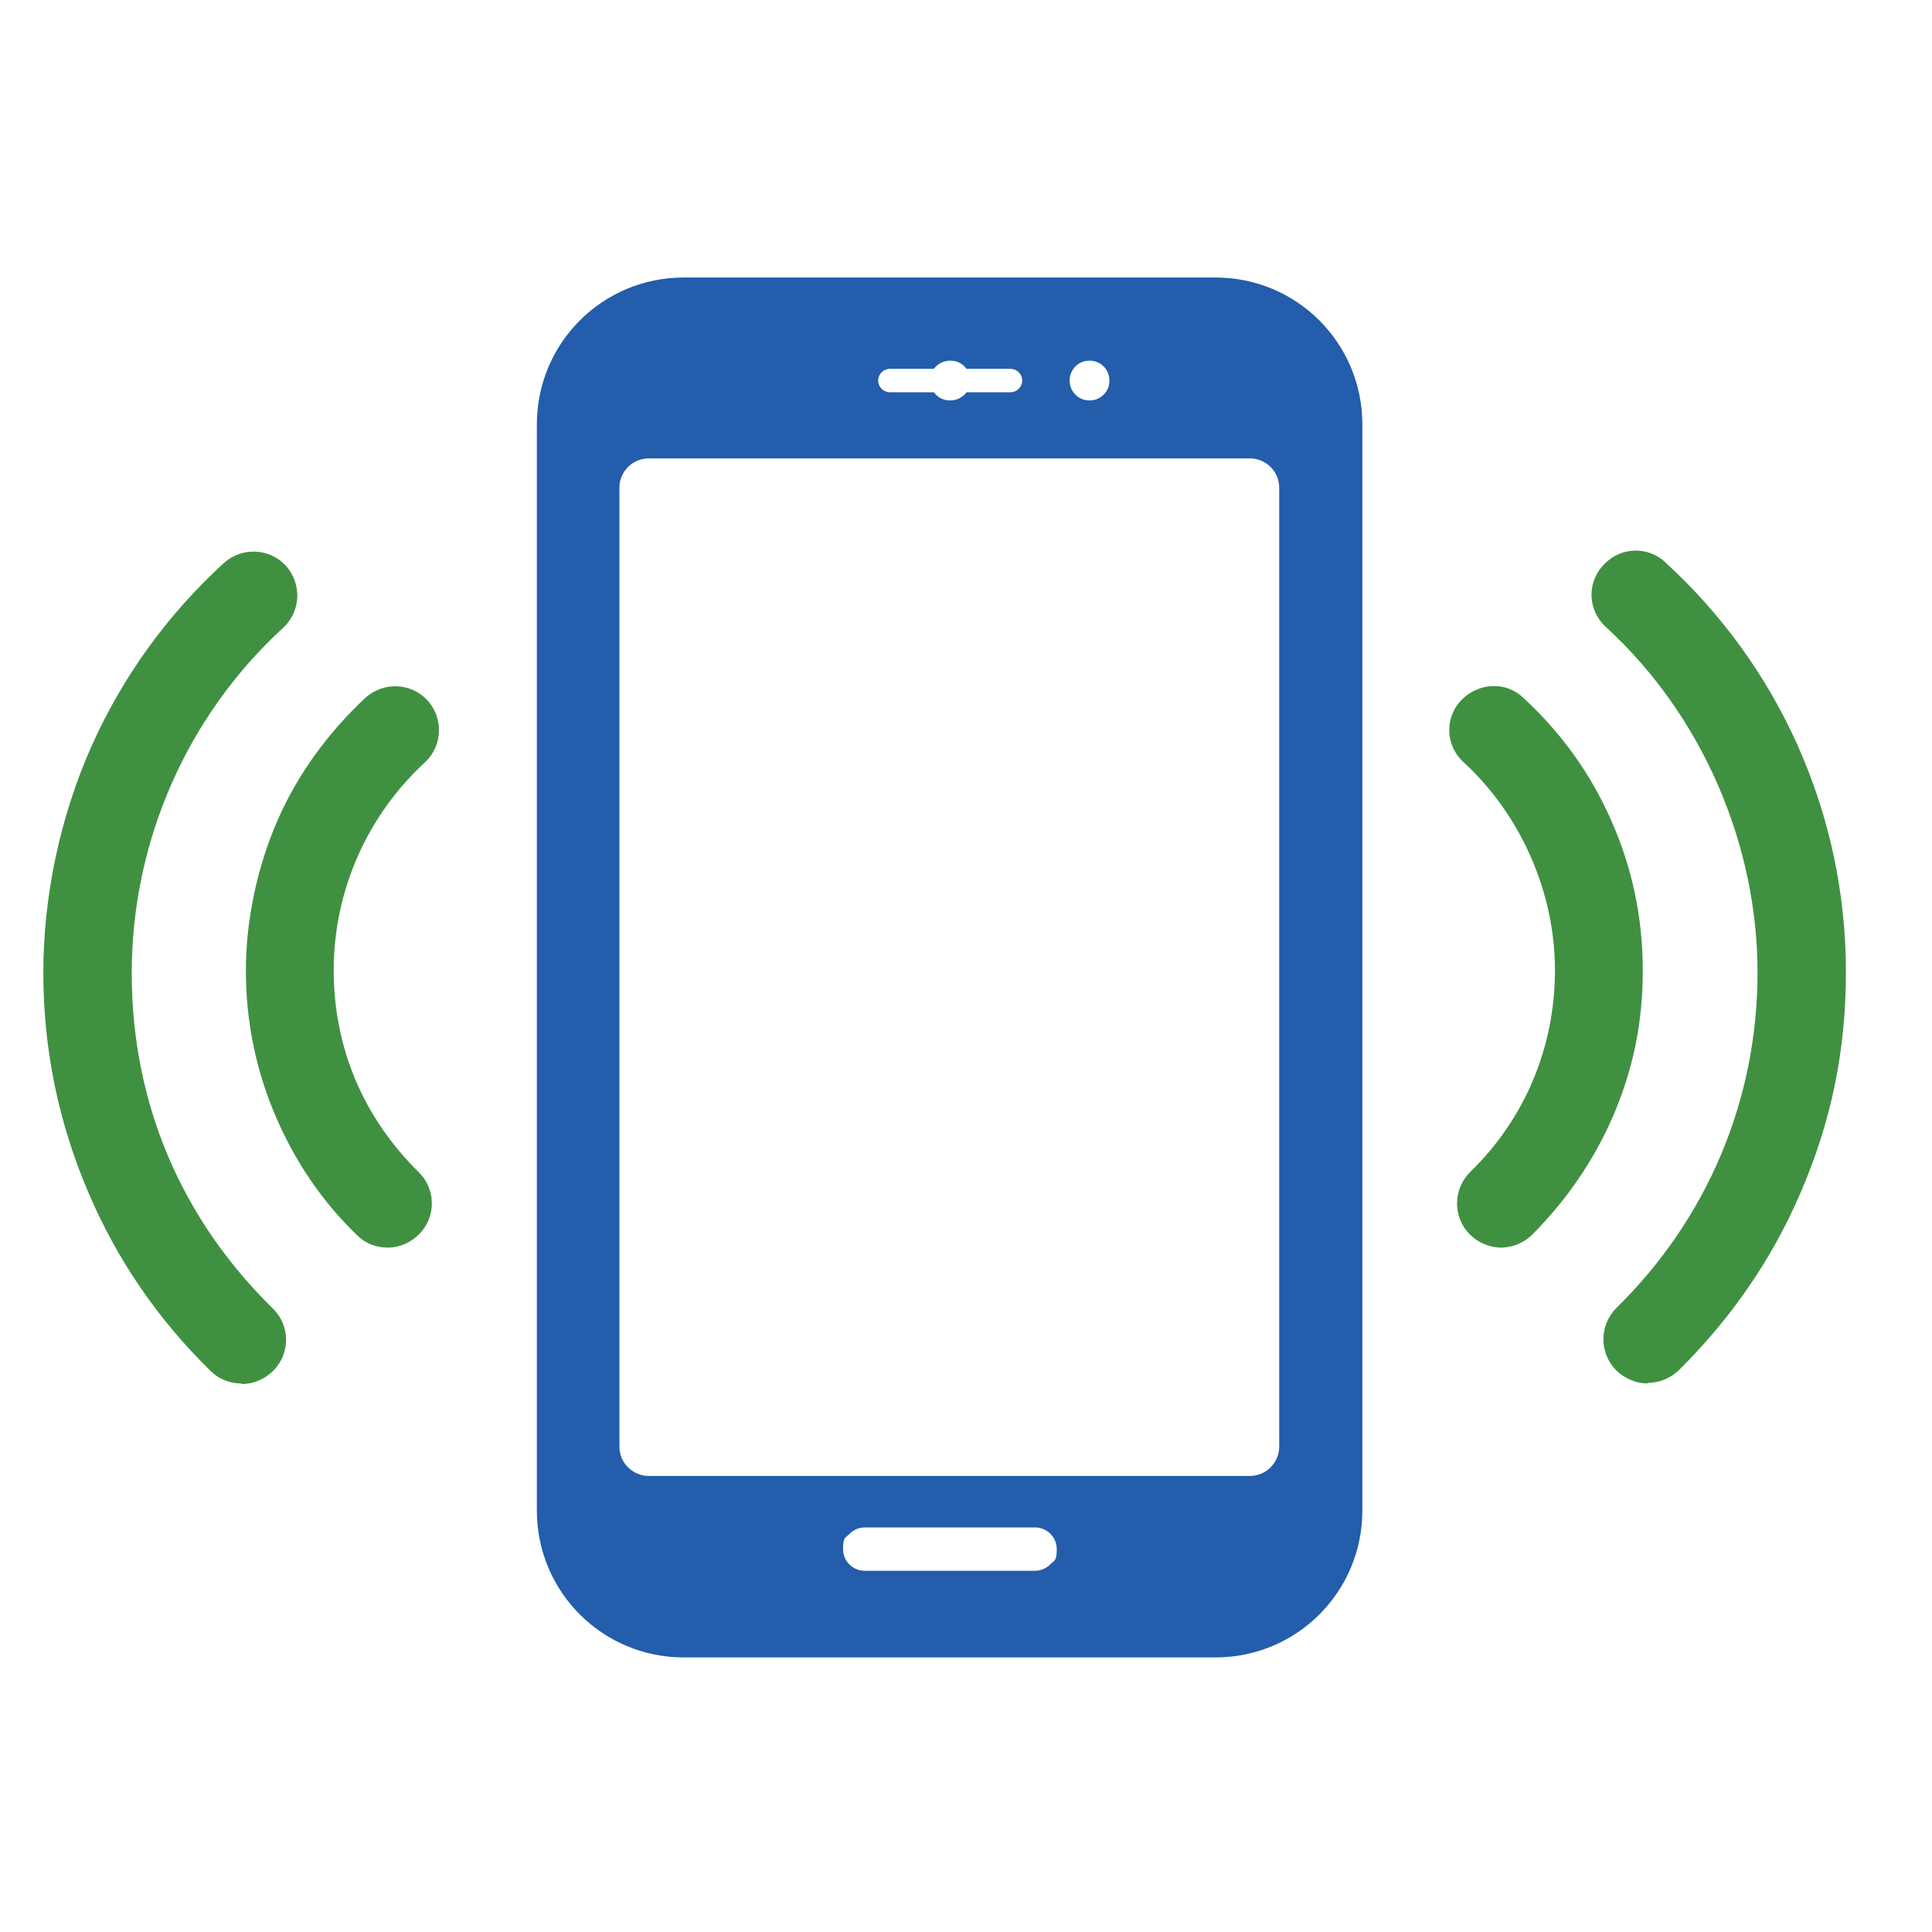 <?xml version="1.0" encoding="UTF-8"?>
<svg xmlns="http://www.w3.org/2000/svg" version="1.1" viewBox="0 0 330 330">
  <defs>
    <style>
      .cls-1 {
        fill: #409042;
      }

      .cls-2 {
        fill: #235dab;
      }
    </style>
  </defs>
  <!-- Generator: Adobe Illustrator 28.7.1, SVG Export Plug-In . SVG Version: 1.2.0 Build 142)  -->
  <g>
    <g id="standard_colors">
      <path class="cls-2" d="M207.6,47.4h-90.8c-13.9,0-25.1,11.2-25.1,25.1v185.5c0,13.9,11.2,25.1,25.1,25.1h90.8c13.9,0,25.1-11.2,25.1-25.1V72.5c0-13.9-11.2-25.1-25.1-25.1ZM186.1,61.6c1.9,0,3.4,1.5,3.4,3.4s-1.5,3.4-3.4,3.4-3.4-1.5-3.4-3.4,1.5-3.4,3.4-3.4ZM152,63h7.5c.6-.8,1.6-1.4,2.8-1.4s2.1.5,2.8,1.4h7.5c1.1,0,2,.9,2,2s-.9,2-2,2h-7.5c-.6.8-1.6,1.4-2.8,1.4s-2.1-.5-2.8-1.4h-7.5c-1.1,0-2-.9-2-2s.9-2,2-2ZM179.4,267.2c-.7.7-1.6,1.1-2.6,1.1h-29.1c-2,0-3.7-1.6-3.7-3.7s.4-1.9,1.1-2.6c.7-.7,1.6-1.1,2.6-1.1h29.1c2,0,3.7,1.6,3.7,3.7s-.4,1.9-1.1,2.6ZM218.5,247.1c0,2.7-2.2,5-5,5h-102.7c-2.7,0-5-2.2-5-5V83.3c0-2.7,2.2-5,5-5h102.7c2.7,0,5,2.2,5,5v163.8Z"/>
      <g>
        <path class="cls-1" d="M281.4,236.3c-1.9,0-3.9-.8-5.4-2.3-2.9-3-2.8-7.7.1-10.6,15.5-15.2,24.1-35.5,24.1-57.3s-9.4-43.9-25.9-59c-3.1-2.8-3.3-7.6-.4-10.6,2.8-3.1,7.6-3.3,10.6-.4,9.6,8.8,17.2,19.3,22.5,31.1,5.5,12.3,8.3,25.4,8.3,38.9s-2.6,25.7-7.7,37.5c-4.9,11.5-12,21.7-20.9,30.5-1.5,1.4-3.4,2.1-5.2,2.1Z"/>
        <path class="cls-1" d="M256.4,213.1c-1.9,0-3.9-.8-5.4-2.3-2.9-3-2.8-7.7.1-10.6,9.4-9.1,14.5-21.4,14.5-34.5s-5.7-26.4-15.6-35.5c-3.1-2.8-3.3-7.6-.4-10.6s7.6-3.3,10.6-.4c6.4,5.9,11.4,12.8,14.9,20.7,3.7,8.2,5.5,16.9,5.5,25.9s-1.7,17-5.1,24.9c-3.3,7.6-8,14.4-13.9,20.3-1.5,1.4-3.4,2.1-5.2,2.1Z"/>
      </g>
      <g>
        <path class="cls-1" d="M41.2,236.3c-1.9,0-3.8-.7-5.2-2.1-9-8.8-16-19-20.9-30.5-5.1-11.9-7.7-24.5-7.7-37.5s2.8-26.6,8.3-38.9c5.3-11.8,12.9-22.3,22.5-31.1,3.1-2.8,7.8-2.6,10.6.4,2.8,3.1,2.6,7.8-.4,10.6-16.5,15.1-25.9,36.6-25.9,59s8.6,42.1,24.1,57.3c3,2.9,3,7.7.1,10.6-1.5,1.5-3.4,2.3-5.4,2.3Z"/>
        <path class="cls-1" d="M66.2,213.1c-1.9,0-3.8-.7-5.2-2.1-6-5.8-10.6-12.6-13.9-20.3-3.4-7.9-5.1-16.3-5.1-24.9s1.9-17.7,5.5-25.9c3.5-7.9,8.6-14.8,14.9-20.7,3.1-2.8,7.8-2.6,10.6.4,2.8,3.1,2.6,7.8-.4,10.6-9.9,9.1-15.6,22-15.6,35.5s5.2,25.3,14.5,34.5c3,2.9,3,7.7.1,10.6-1.5,1.5-3.4,2.3-5.4,2.3Z"/>
      </g>
    </g>
  </g>
</svg>